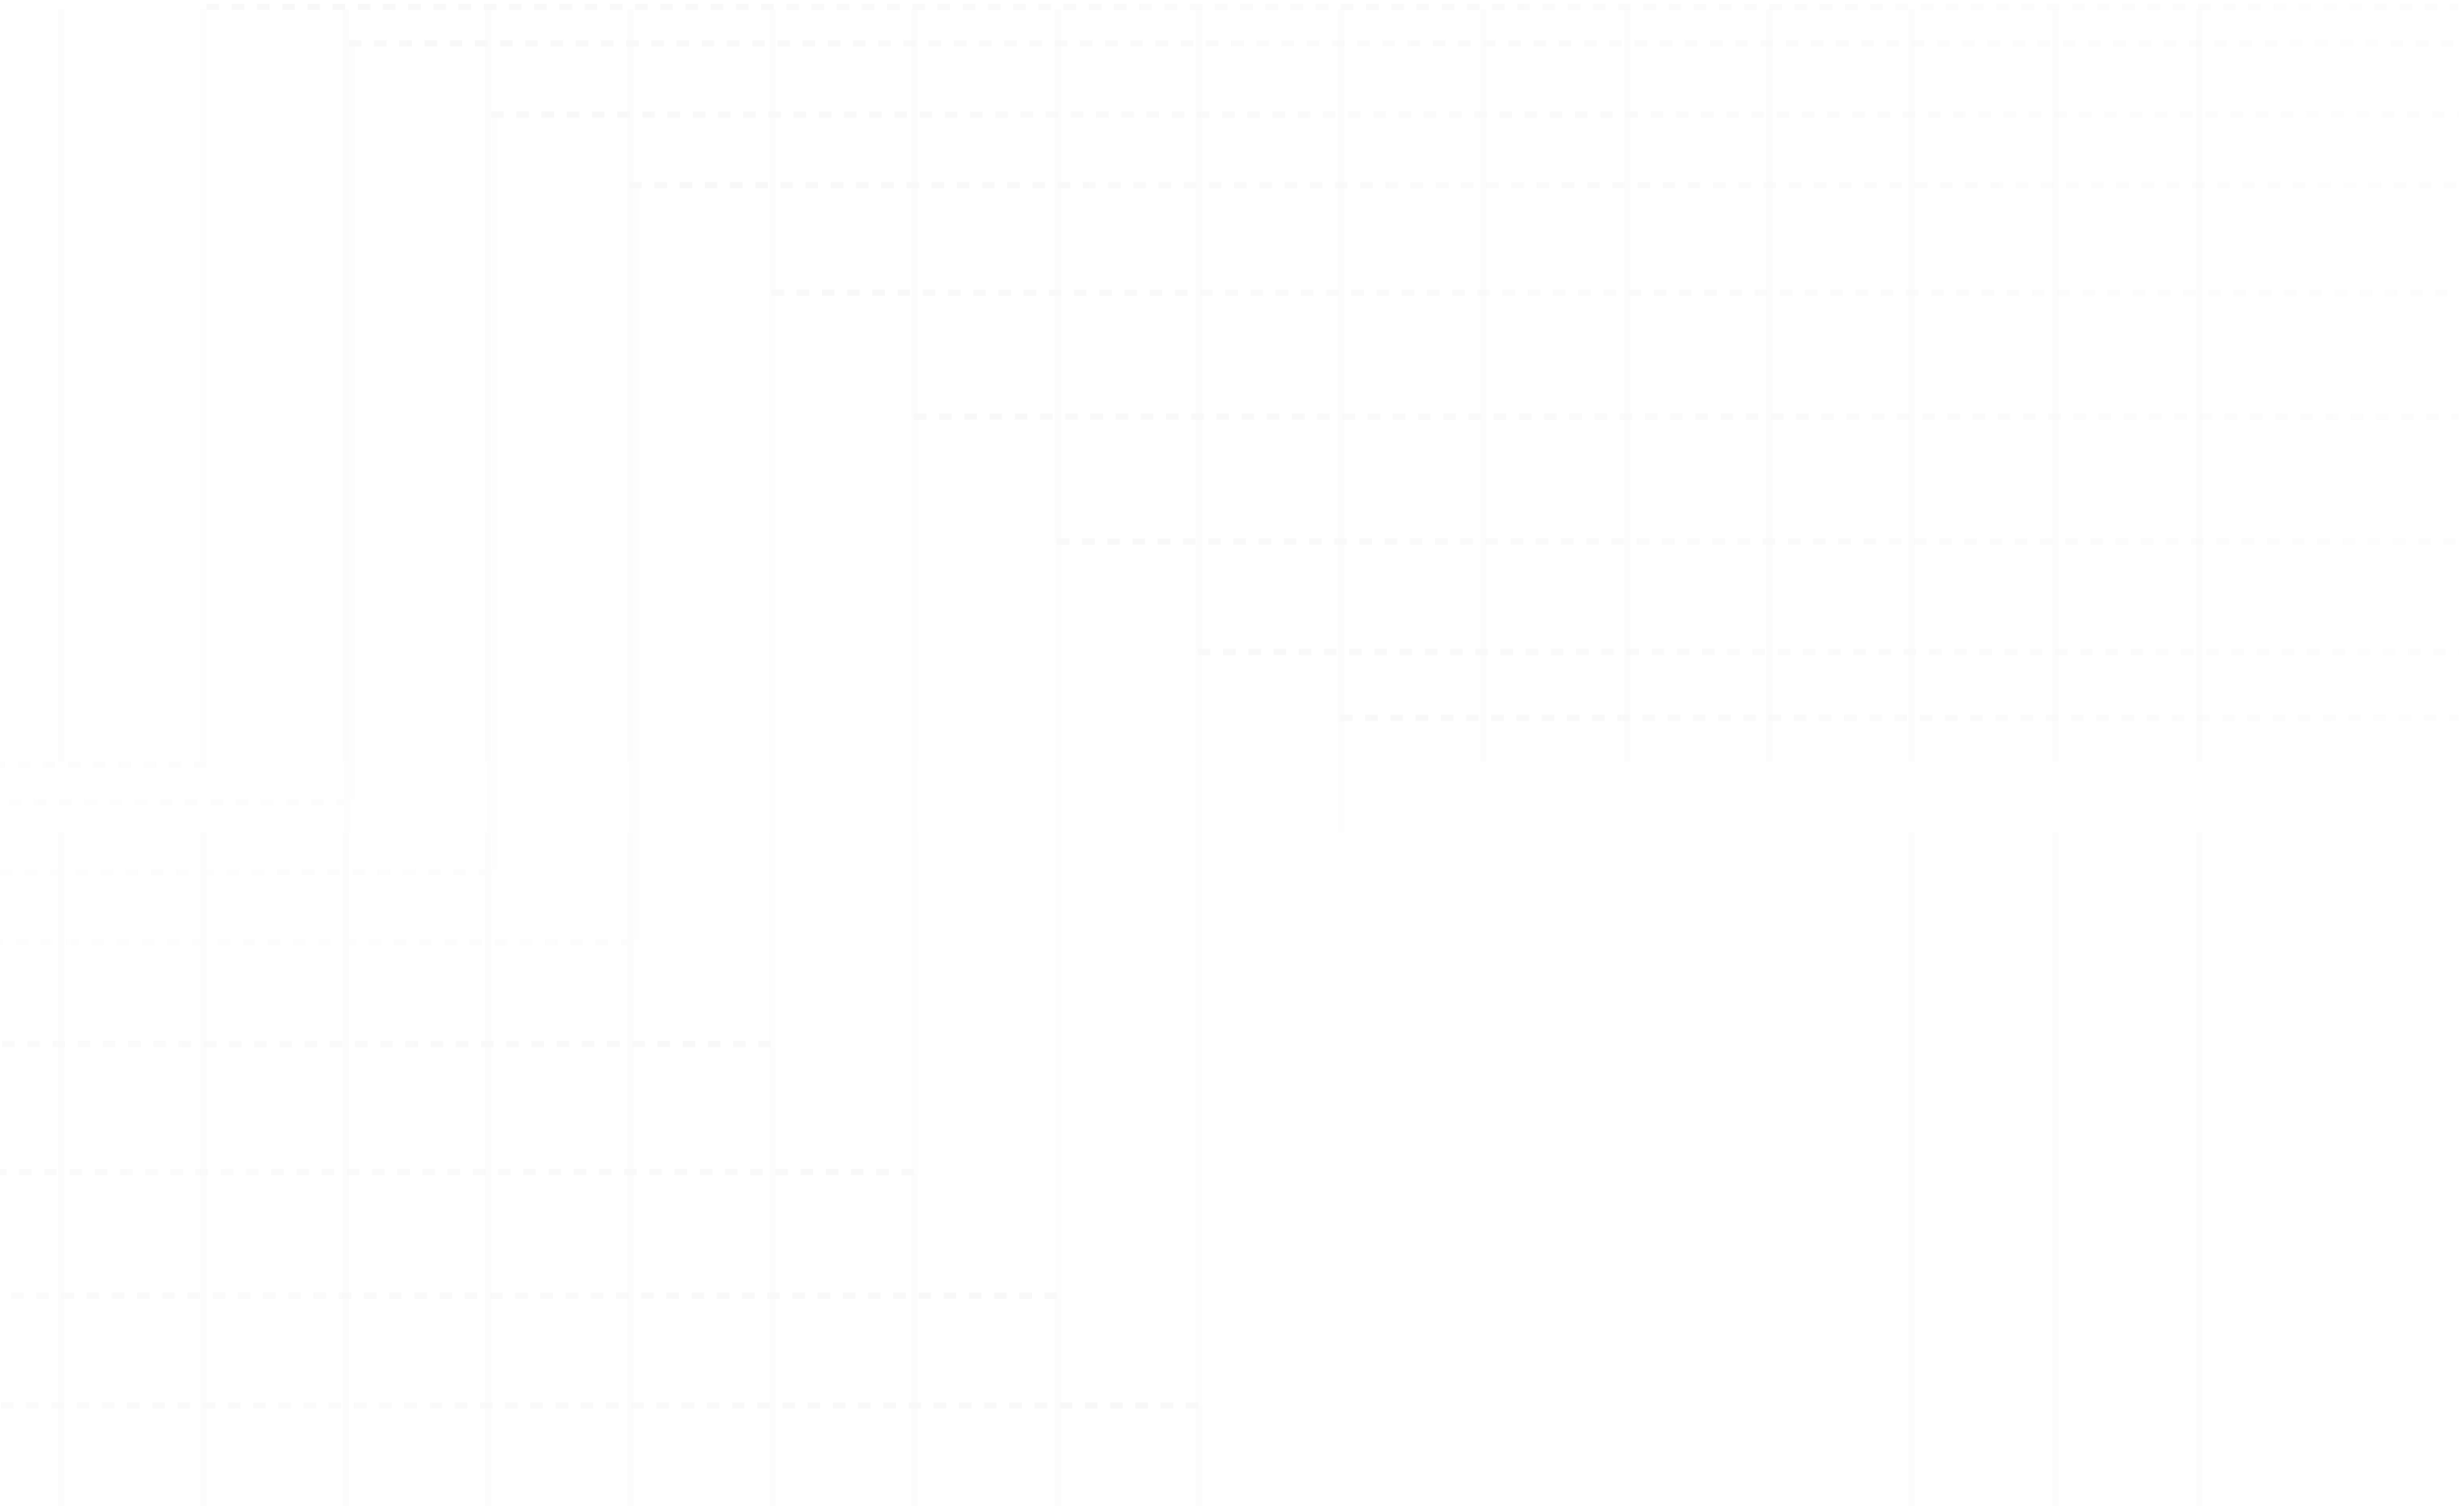 <svg width="391" height="239" viewBox="0 0 391 239" fill="none" xmlns="http://www.w3.org/2000/svg">
<g opacity="0.04">
<line y1="-0.5" x2="119.375" y2="-0.5" transform="matrix(-8.74228e-08 1 1 8.74228e-08 303.876 1.462)" stroke="#B4B4B4"/>
<line y1="-0.5" x2="119.375" y2="-0.5" transform="matrix(-1.06228e-09 1 1 1.06228e-09 303.876 132.086)" stroke="#B4B4B4"/>
<line y1="-0.5" x2="119.375" y2="-0.5" transform="matrix(-8.74228e-08 1 1 8.74228e-08 281.307 1.462)" stroke="#B4B4B4"/>
<line y1="-0.5" x2="119.375" y2="-0.5" transform="matrix(-6.16132e-08 1 1 6.16132e-08 258.736 1.463)" stroke="#B4B4B4"/>
<line y1="-0.5" x2="119.375" y2="-0.5" transform="matrix(-6.16132e-08 1 1 6.16132e-08 235.885 1.463)" stroke="#B4B4B4"/>
<line y1="-0.5" x2="119.375" y2="-0.5" transform="matrix(-8.74228e-08 1 1 8.74228e-08 213.315 1.463)" stroke="#B4B4B4"/>
<line y1="-0.5" x2="6.092" y2="-0.5" transform="matrix(-1.31912e-07 1 1 1.31912e-07 213.315 114.746)" stroke="#D8D8D8"/>
<line y1="-0.5" x2="119.375" y2="-0.5" transform="matrix(-8.74228e-08 1 1 8.74228e-08 190.745 1.462)" stroke="#B4B4B4"/>
<line y1="-0.5" x2="17.354" y2="-0.5" transform="matrix(-8.74228e-08 1 1 8.74228e-08 190.745 103.483)" stroke="#D8D8D8"/>
<line y1="-0.5" x2="119.375" y2="-0.5" transform="matrix(-8.74228e-08 1 1 8.74228e-08 190.746 132.084)" stroke="#B4B4B4"/>
<line y1="-0.5" x2="91.078" y2="-0.5" transform="matrix(-8.74228e-08 1 1 8.74228e-08 190.746 132.084)" stroke="#D8D8D8"/>
<line y1="-0.5" x2="119.375" y2="-0.5" transform="matrix(-8.74228e-08 1 1 8.74228e-08 168.39 1.462)" stroke="#B4B4B4"/>
<line y1="-0.5" x2="34.708" y2="-0.5" transform="matrix(-8.74228e-08 1 1 8.74228e-08 168.39 86.13)" stroke="#D8D8D8"/>
<line y1="-0.5" x2="119.375" y2="-0.5" transform="matrix(-5.86359e-08 1 1 5.86359e-08 168.389 132.084)" stroke="#B4B4B4"/>
<line y1="-0.5" x2="74.031" y2="-0.5" transform="matrix(-5.86359e-08 1 1 5.86359e-08 168.389 132.084)" stroke="#D8D8D8"/>
<line y1="-0.5" x2="119.375" y2="-0.5" transform="matrix(-8.74228e-08 1 1 8.74228e-08 145.64 1.463)" stroke="#B4B4B4"/>
<line y1="-0.5" x2="54.57" y2="-0.5" transform="matrix(-8.74228e-08 1 1 8.74228e-08 145.639 66.268)" stroke="#D8D8D8"/>
<line y1="-0.5" x2="119.375" y2="-0.5" transform="matrix(-8.74228e-08 1 1 8.74228e-08 145.639 132.085)" stroke="#B4B4B4"/>
<line y1="-0.5" x2="54.107" y2="-0.5" transform="matrix(-8.74228e-08 1 1 8.74228e-08 145.639 132.085)" stroke="#D8D8D8"/>
<line y1="-0.5" x2="119.375" y2="-0.5" transform="matrix(-8.74228e-08 1 1 8.74228e-08 123.069 1.462)" stroke="#B4B4B4"/>
<line y1="-0.5" x2="74.322" y2="-0.5" transform="matrix(-1.73783e-07 1 1 1.73783e-07 123.069 46.515)" stroke="#D8D8D8"/>
<line y1="-0.5" x2="119.375" y2="-0.5" transform="matrix(-5.86359e-08 1 1 5.86359e-08 123.069 132.084)" stroke="#B4B4B4"/>
<line y1="-0.5" x2="34.088" y2="-0.5" transform="matrix(-5.86359e-08 1 1 5.86359e-08 123.069 132.084)" stroke="#D8D8D8"/>
<line y1="-0.5" x2="119.375" y2="-0.5" transform="matrix(-5.91968e-08 1 1 5.91968e-08 100.499 1.462)" stroke="#B4B4B4"/>
<line x1="100.998" y1="29.174" x2="100.998" y2="149.129" stroke="#D8D8D8"/>
<line y1="-0.5" x2="119.375" y2="-0.5" transform="matrix(-8.74228e-08 1 1 8.74228e-08 100.499 132.084)" stroke="#B4B4B4"/>
<line y1="-0.5" x2="119.375" y2="-0.5" transform="matrix(-8.74228e-08 1 1 8.74228e-08 77.929 1.463)" stroke="#B4B4B4"/>
<line x1="78.427" y1="17.691" x2="78.427" y2="137.923" stroke="#D8D8D8"/>
<line y1="-0.5" x2="119.375" y2="-0.5" transform="matrix(-2.98491e-08 1 1 2.98491e-08 77.93 132.086)" stroke="#B4B4B4"/>
<line y1="-0.5" x2="119.375" y2="-0.5" transform="matrix(1.59025e-08 1 1 -1.59025e-08 55.359 1.462)" stroke="#B4B4B4"/>
<line x1="55.858" y1="6.379" x2="55.858" y2="126.822" stroke="#D8D8D8"/>
<line y1="-0.5" x2="119.375" y2="-0.5" transform="matrix(-8.74228e-08 1 1 8.74228e-08 55.359 132.084)" stroke="#B4B4B4"/>
<line y1="-0.5" x2="119.375" y2="-0.5" transform="matrix(-6.13805e-08 1 1 6.13805e-08 32.759 1.463)" stroke="#B4B4B4"/>
<line y1="-0.5" x2="119.375" y2="-0.5" transform="matrix(-6.13805e-08 1 1 6.13805e-08 32.759 1.463)" stroke="#D8D8D8"/>
<line y1="-0.5" x2="119.375" y2="-0.5" transform="matrix(-1.06228e-09 1 1 1.06228e-09 32.758 132.085)" stroke="#B4B4B4"/>
<line y1="-0.5" x2="119.375" y2="-0.5" transform="matrix(-8.74228e-08 1 1 8.74228e-08 10.208 1.463)" stroke="#B4B4B4"/>
<line y1="-0.5" x2="119.375" y2="-0.5" transform="matrix(-1.06228e-09 1 1 1.06228e-09 10.208 132.085)" stroke="#B4B4B4"/>
<line y1="-0.5" x2="119.375" y2="-0.5" transform="matrix(-6.16132e-08 1 1 6.16132e-08 326.672 1.463)" stroke="#B4B4B4"/>
<line y1="-0.5" x2="119.375" y2="-0.5" transform="matrix(-5.86359e-08 1 1 5.86359e-08 326.672 132.086)" stroke="#B4B4B4"/>
<line y1="-0.5" x2="119.375" y2="-0.5" transform="matrix(-8.74228e-08 1 1 8.74228e-08 349.467 1.462)" stroke="#B4B4B4"/>
<line y1="-0.5" x2="119.375" y2="-0.5" transform="matrix(-8.74228e-08 1 1 8.74228e-08 349.467 132.085)" stroke="#B4B4B4"/>
<line x1="77.926" y1="138.423" x2="-102.825" y2="138.423" stroke="url(#paint0_linear_45_2607)" stroke-dasharray="2 2"/>
<line x1="55.357" y1="127.321" x2="-102.826" y2="127.321" stroke="url(#paint1_linear_45_2607)" stroke-dasharray="2 2"/>
<line x1="32.772" y1="121.338" x2="-102.32" y2="121.338" stroke="url(#paint2_linear_45_2607)" stroke-dasharray="2 2"/>
<line x1="100.498" y1="149.548" x2="-102.825" y2="149.548" stroke="url(#paint3_linear_45_2607)" stroke-dasharray="2 2"/>
<line y1="-0.5" x2="177.523" y2="-0.5" transform="matrix(1 8.74228e-08 8.74228e-08 -1 212.639 113.417)" stroke="url(#paint4_linear_45_2607)" stroke-dasharray="2 2"/>
<line y1="-0.5" x2="225.155" y2="-0.5" transform="matrix(-1 -8.74228e-08 -8.74228e-08 1 122.33 166.172)" stroke="url(#paint5_linear_45_2607)" stroke-dasharray="2 2"/>
<line y1="-0.5" x2="200.068" y2="-0.5" transform="matrix(1 8.74228e-08 8.74228e-08 -1 190.094 102.952)" stroke="url(#paint6_linear_45_2607)" stroke-dasharray="2 2"/>
<line y1="-0.5" x2="222.449" y2="-0.5" transform="matrix(1 8.74228e-08 8.74228e-08 -1 167.713 85.433)" stroke="url(#paint7_linear_45_2607)" stroke-dasharray="2 2"/>
<line y1="-0.5" x2="247.862" y2="-0.5" transform="matrix(-1 -1.06228e-09 -1.06228e-09 1 145.038 186.475)" stroke="url(#paint8_linear_45_2607)" stroke-dasharray="2 2"/>
<line y1="-0.5" x2="245.14" y2="-0.5" transform="matrix(1 8.74228e-08 8.74228e-08 -1 145.021 65.609)" stroke="url(#paint9_linear_45_2607)" stroke-dasharray="2 2"/>
<line y1="-0.5" x2="270.57" y2="-0.5" transform="matrix(-1 -8.74228e-08 -8.74228e-08 1 167.745 206.117)" stroke="url(#paint10_linear_45_2607)" stroke-dasharray="2 2"/>
<line y1="-0.5" x2="267.732" y2="-0.5" transform="matrix(1 8.74228e-08 8.74228e-08 -1 122.43 45.943)" stroke="url(#paint11_linear_45_2607)" stroke-dasharray="2 2"/>
<line y1="-0.5" x2="292.984" y2="-0.5" transform="matrix(-1 -1.94654e-07 -1.94654e-07 1 190.16 223.53)" stroke="url(#paint12_linear_45_2607)" stroke-dasharray="2 2"/>
<line y1="-0.5" x2="290.325" y2="-0.5" transform="matrix(1 8.74228e-08 8.74228e-08 -1 99.836 28.885)" stroke="url(#paint13_linear_45_2607)" stroke-dasharray="2 2"/>
<line y1="-0.5" x2="312.233" y2="-0.5" transform="matrix(1 8.74228e-08 8.74228e-08 -1 77.928 17.691)" stroke="url(#paint14_linear_45_2607)" stroke-dasharray="2 2"/>
<line y1="-0.5" x2="334.803" y2="-0.5" transform="matrix(1 8.74228e-08 8.74228e-08 -1 55.359 6.379)" stroke="url(#paint15_linear_45_2607)" stroke-dasharray="2 2"/>
<line x1="32.773" y1="1.087" x2="390.151" y2="1.087" stroke="url(#paint16_linear_45_2607)" stroke-dasharray="2 2"/>
<line y1="-0.5" x2="11.248" y2="-0.5" transform="matrix(-8.74228e-08 1 1 8.74228e-08 213.315 120.836)" stroke="#CCCCCC"/>
<line y1="-0.5" x2="11.248" y2="-0.5" transform="matrix(-8.74228e-08 1 1 8.74228e-08 190.744 120.838)" stroke="#CCCCCC"/>
<line y1="-0.5" x2="11.248" y2="-0.5" transform="matrix(-8.74228e-08 1 1 8.74228e-08 168.39 120.837)" stroke="#CCCCCC"/>
<line y1="-0.5" x2="11.248" y2="-0.5" transform="matrix(-8.74228e-08 1 1 8.74228e-08 145.605 120.838)" stroke="#CCCCCC"/>
<line y1="-0.5" x2="11.248" y2="-0.5" transform="matrix(-8.74228e-08 1 1 8.74228e-08 123.035 120.837)" stroke="#CCCCCC"/>
<line y1="-0.5" x2="11.248" y2="-0.5" transform="matrix(-8.74228e-08 1 1 8.74228e-08 100.785 120.837)" stroke="#CCCCCC"/>
<line y1="-0.5" x2="11.248" y2="-0.5" transform="matrix(-8.74228e-08 1 1 8.74228e-08 78.277 120.837)" stroke="#CCCCCC"/>
<line y1="-0.5" x2="11.248" y2="-0.5" transform="matrix(-8.74228e-08 1 1 8.74228e-08 55.601 120.837)" stroke="#CCCCCC"/>
</g>
<defs>
<linearGradient id="paint0_linear_45_2607" x1="-102.825" y1="137.423" x2="77.926" y2="137.423" gradientUnits="userSpaceOnUse">
<stop stop-color="#B4B4B4" stop-opacity="0.2"/>
<stop offset="1" stop-color="#B4B4B4"/>
</linearGradient>
<linearGradient id="paint1_linear_45_2607" x1="-102.826" y1="126.321" x2="55.357" y2="126.321" gradientUnits="userSpaceOnUse">
<stop stop-color="#B4B4B4" stop-opacity="0.2"/>
<stop offset="1" stop-color="#B4B4B4"/>
</linearGradient>
<linearGradient id="paint2_linear_45_2607" x1="-102.32" y1="120.338" x2="32.772" y2="120.338" gradientUnits="userSpaceOnUse">
<stop stop-color="#B4B4B4" stop-opacity="0.2"/>
<stop offset="1" stop-color="#B4B4B4"/>
</linearGradient>
<linearGradient id="paint3_linear_45_2607" x1="-102.825" y1="148.548" x2="100.498" y2="148.548" gradientUnits="userSpaceOnUse">
<stop stop-color="#B4B4B4" stop-opacity="0.2"/>
<stop offset="1" stop-color="#B4B4B4"/>
</linearGradient>
<linearGradient id="paint4_linear_45_2607" x1="177.523" y1="0.5" x2="0" y2="0.5" gradientUnits="userSpaceOnUse">
<stop stop-color="#5B5B5B" stop-opacity="0.4"/>
<stop offset="1" stop-color="#5B5B5B"/>
</linearGradient>
<linearGradient id="paint5_linear_45_2607" x1="225.155" y1="0.5" x2="0" y2="0.5" gradientUnits="userSpaceOnUse">
<stop stop-color="#5B5B5B" stop-opacity="0.4"/>
<stop offset="1" stop-color="#5B5B5B"/>
</linearGradient>
<linearGradient id="paint6_linear_45_2607" x1="200.068" y1="0.5" x2="0" y2="0.5" gradientUnits="userSpaceOnUse">
<stop stop-color="#5B5B5B" stop-opacity="0.4"/>
<stop offset="1" stop-color="#5B5B5B"/>
</linearGradient>
<linearGradient id="paint7_linear_45_2607" x1="222.449" y1="0.5" x2="0" y2="0.5" gradientUnits="userSpaceOnUse">
<stop stop-color="#5B5B5B" stop-opacity="0.4"/>
<stop offset="1" stop-color="#5B5B5B"/>
</linearGradient>
<linearGradient id="paint8_linear_45_2607" x1="247.862" y1="0.5" x2="0" y2="0.5" gradientUnits="userSpaceOnUse">
<stop stop-color="#5B5B5B" stop-opacity="0.4"/>
<stop offset="1" stop-color="#5B5B5B"/>
</linearGradient>
<linearGradient id="paint9_linear_45_2607" x1="245.14" y1="0.5" x2="0" y2="0.5" gradientUnits="userSpaceOnUse">
<stop stop-color="#5B5B5B" stop-opacity="0.4"/>
<stop offset="1" stop-color="#5B5B5B"/>
</linearGradient>
<linearGradient id="paint10_linear_45_2607" x1="270.57" y1="0.5" x2="0" y2="0.5" gradientUnits="userSpaceOnUse">
<stop stop-color="#5B5B5B" stop-opacity="0.4"/>
<stop offset="1" stop-color="#5B5B5B"/>
</linearGradient>
<linearGradient id="paint11_linear_45_2607" x1="267.732" y1="0.5" x2="0" y2="0.5" gradientUnits="userSpaceOnUse">
<stop stop-color="#5B5B5B" stop-opacity="0.4"/>
<stop offset="1" stop-color="#5B5B5B"/>
</linearGradient>
<linearGradient id="paint12_linear_45_2607" x1="292.984" y1="0.5" x2="0" y2="0.5" gradientUnits="userSpaceOnUse">
<stop stop-color="#5B5B5B" stop-opacity="0.4"/>
<stop offset="1" stop-color="#5B5B5B"/>
</linearGradient>
<linearGradient id="paint13_linear_45_2607" x1="290.325" y1="0.5" x2="0" y2="0.5" gradientUnits="userSpaceOnUse">
<stop stop-color="#5B5B5B" stop-opacity="0.4"/>
<stop offset="1" stop-color="#5B5B5B"/>
</linearGradient>
<linearGradient id="paint14_linear_45_2607" x1="312.233" y1="0.5" x2="0" y2="0.5" gradientUnits="userSpaceOnUse">
<stop stop-color="#5B5B5B" stop-opacity="0.4"/>
<stop offset="1" stop-color="#5B5B5B"/>
</linearGradient>
<linearGradient id="paint15_linear_45_2607" x1="334.803" y1="0.5" x2="0" y2="0.5" gradientUnits="userSpaceOnUse">
<stop stop-color="#5B5B5B" stop-opacity="0.4"/>
<stop offset="1" stop-color="#5B5B5B"/>
</linearGradient>
<linearGradient id="paint16_linear_45_2607" x1="390.151" y1="2.087" x2="32.773" y2="2.087" gradientUnits="userSpaceOnUse">
<stop stop-color="#5B5B5B" stop-opacity="0.4"/>
<stop offset="1" stop-color="#5B5B5B"/>
</linearGradient>
</defs>
</svg>
